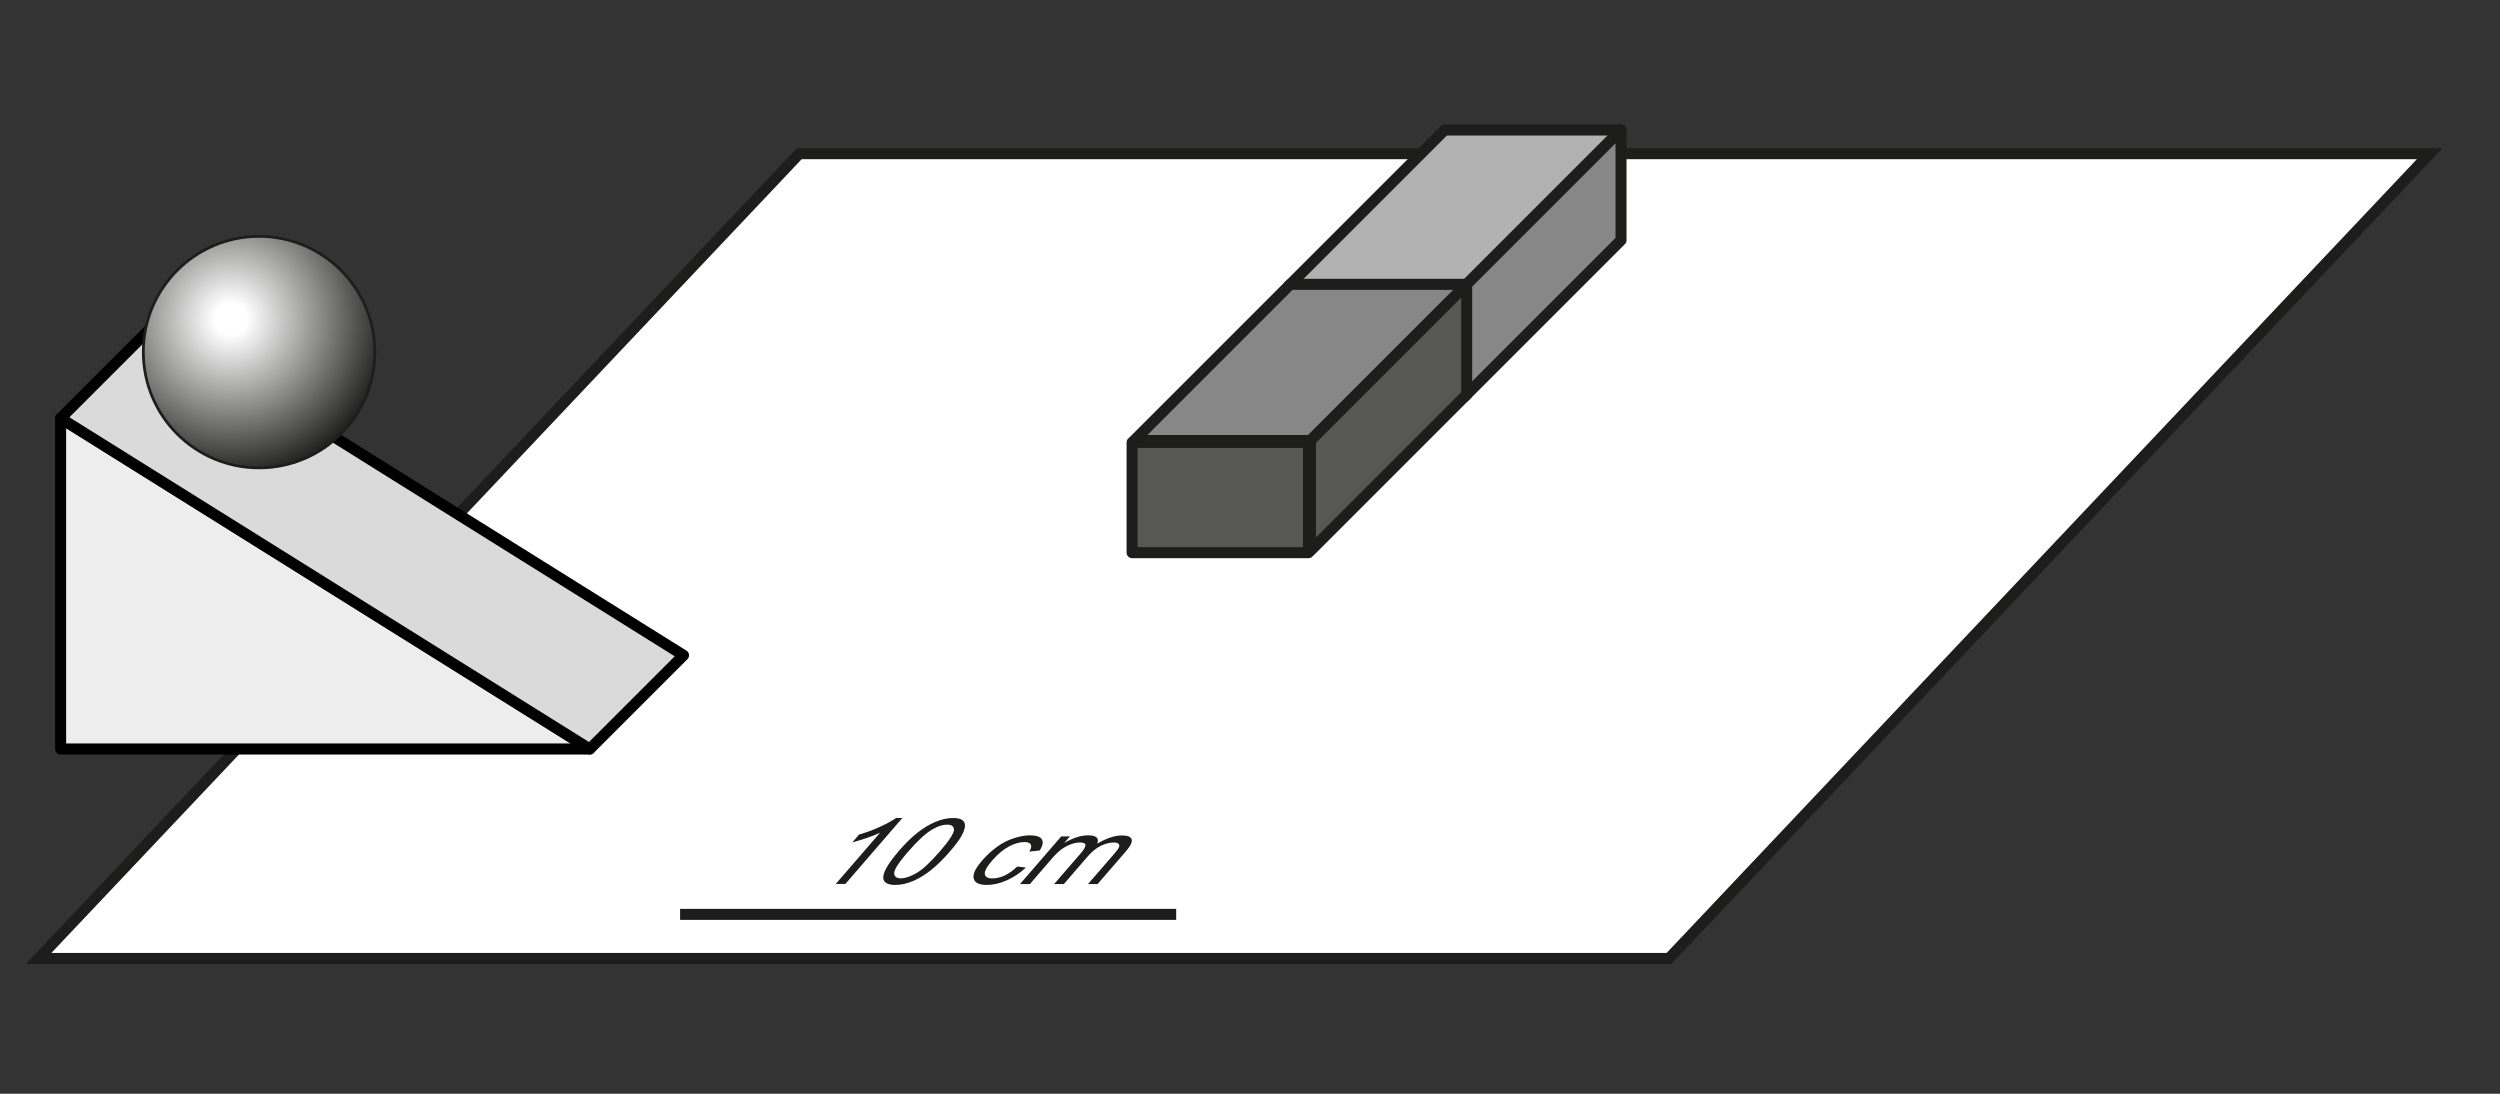 <?xml version="1.0" encoding="UTF-8"?>
<svg id="dispositif_aimant" xmlns="http://www.w3.org/2000/svg" width="8cm" height="3.5cm" xmlns:xlink="http://www.w3.org/1999/xlink" viewBox="0 0 226.77 99.21">
  <rect x="0" y="0" width="226.77" height="99.21" fill="#333333" stroke="none"/>
  <defs>
    <style>
      .cls-1 {
        fill: url(#Dégradé_sans_nom_6);
        stroke-width: .25px;
      }

      .cls-1, .cls-2, .cls-3, .cls-4, .cls-5, .cls-6 {
        stroke: #1d1d1b;
      }

      .cls-1, .cls-3, .cls-4 {
        stroke-miterlimit: 10;
      }

      .cls-7 {
        fill: #ededed;
      }

      .cls-7, .cls-2, .cls-8, .cls-5, .cls-6 {
        stroke-linecap: round;
        stroke-linejoin: round;
      }

      .cls-7, .cls-8 {
        stroke: #000;
      }

      .cls-2 {
        fill: #b2b2b2;
      }

      .cls-3 {
        fill: #fff;
      }

      .cls-8 {
        fill: #dadada;
      }

      .cls-9 {
        fill: #1d1d1b;
        stroke-width: 0px;
      }

      .cls-4 {
        fill: none;
      }

      .cls-5 {
        fill: #878787;
      }

      .cls-6 {
        fill: #575756;
      }
    </style>
    <radialGradient id="Dégradé_sans_nom_6" data-name="Dégradé sans nom 6" cx="20.94" cy="28.94" fx="20.94" fy="28.94" r="14.51" gradientUnits="userSpaceOnUse">
      <stop offset=".1" stop-color="#fff"/>
      <stop offset="1" stop-color="#1d1d1b"/>
    </radialGradient>
  </defs>
  <polygon id="table" class="cls-3" points="220.39 13.94 72.5 13.94 3.5 86.94 151.39 86.94 220.39 13.94"/>
  <g id="rampe">
    <polygon class="cls-7" points="5.5 37.94 5.5 67.94 53.5 67.94 5.5 37.94"/>
    <polygon class="cls-8" points="14 29.44 5.5 37.94 53.5 67.94 62 59.44 14 29.44"/>
  </g>
  <g id="aimant">
    <polygon class="cls-2" points="131.04 11.79 116.87 25.96 132.87 25.96 147.04 11.79 131.04 11.79"/>
    <polygon class="cls-5" points="147.04 21.79 147.04 11.79 132.87 25.96 132.87 35.96 147.04 21.79"/>
    <polygon class="cls-5" points="117.04 25.79 102.87 39.96 118.87 39.96 133.04 25.79 117.04 25.79"/>
    <polygon class="cls-6" points="133.04 35.79 133.04 25.79 118.87 39.96 118.87 49.96 133.04 35.79"/>
    <rect class="cls-6" x="102.69" y="40.13" width="16" height="10"/>
  </g>
  <circle id="bille" class="cls-1" cx="23.5" cy="31.94" r="10.5"/>
  <g id="_échelle" data-name="échelle">
    <line class="cls-4" x1="61.69" y1="82.94" x2="106.69" y2="82.94"/>
    <g>
      <path class="cls-9" d="M76.69,80.18h-.88l4.02-4.65c-.36.17-.78.34-1.27.5-.49.17-.91.29-1.25.38l.61-.71c.66-.19,1.29-.42,1.89-.7.6-.27,1.09-.54,1.47-.8h.57l-5.16,5.97Z"/>
      <path class="cls-9" d="M81.48,77.24c.61-.7,1.18-1.27,1.73-1.7.55-.43,1.09-.76,1.64-.99.54-.23,1.08-.35,1.6-.35.38,0,.67.06.84.19.18.13.26.31.24.56-.02.24-.13.54-.32.88-.19.35-.54.82-1.05,1.41-.6.7-1.18,1.26-1.72,1.69-.54.43-1.09.76-1.63.99-.55.23-1.08.35-1.6.35-.69,0-1.05-.21-1.09-.62-.04-.49.42-1.3,1.38-2.42ZM82.38,77.24c-.84.98-1.27,1.63-1.27,1.95,0,.32.2.48.6.48s.88-.16,1.44-.49c.56-.32,1.25-.97,2.1-1.95s1.27-1.63,1.28-1.95c0-.32-.2-.48-.61-.48s-.85.14-1.34.43c-.62.36-1.35,1.03-2.19,2.01Z"/>
      <path class="cls-9" d="M92.28,78.6l.78.09c-.52.49-1.1.88-1.73,1.16-.63.28-1.23.42-1.8.42-.71,0-1.11-.19-1.21-.58-.1-.39.16-.94.79-1.66.4-.46.85-.87,1.33-1.22s1-.61,1.53-.78c.53-.17,1.02-.26,1.46-.26.56,0,.92.12,1.07.36.15.24.09.57-.18,1.01l-.95.11c.17-.29.21-.51.13-.65-.08-.15-.27-.22-.56-.22-.44,0-.92.13-1.42.4s-1,.68-1.5,1.25-.73,1-.69,1.26c.04.26.27.39.7.39.34,0,.71-.09,1.09-.26.38-.18.76-.45,1.14-.81Z"/>
      <path class="cls-9" d="M92.53,80.18l3.73-4.31h.79l-.52.6c.35-.21.71-.38,1.09-.51.38-.13.75-.19,1.09-.19.38,0,.64.07.77.2.13.13.14.32.04.56.85-.5,1.6-.75,2.25-.75.51,0,.81.12.88.36.07.24-.1.6-.53,1.09l-2.56,2.96h-.87l2.35-2.71c.25-.29.41-.5.46-.63.05-.13.04-.23-.04-.31-.08-.08-.22-.12-.43-.12-.36,0-.75.1-1.17.3-.42.2-.81.52-1.2.97l-2.16,2.5h-.88l2.42-2.8c.28-.32.42-.57.42-.73s-.17-.24-.49-.24c-.25,0-.52.05-.83.16-.3.11-.59.27-.87.47-.28.21-.58.51-.92.9l-1.93,2.24h-.88Z"/>
    </g>
  </g>
</svg>